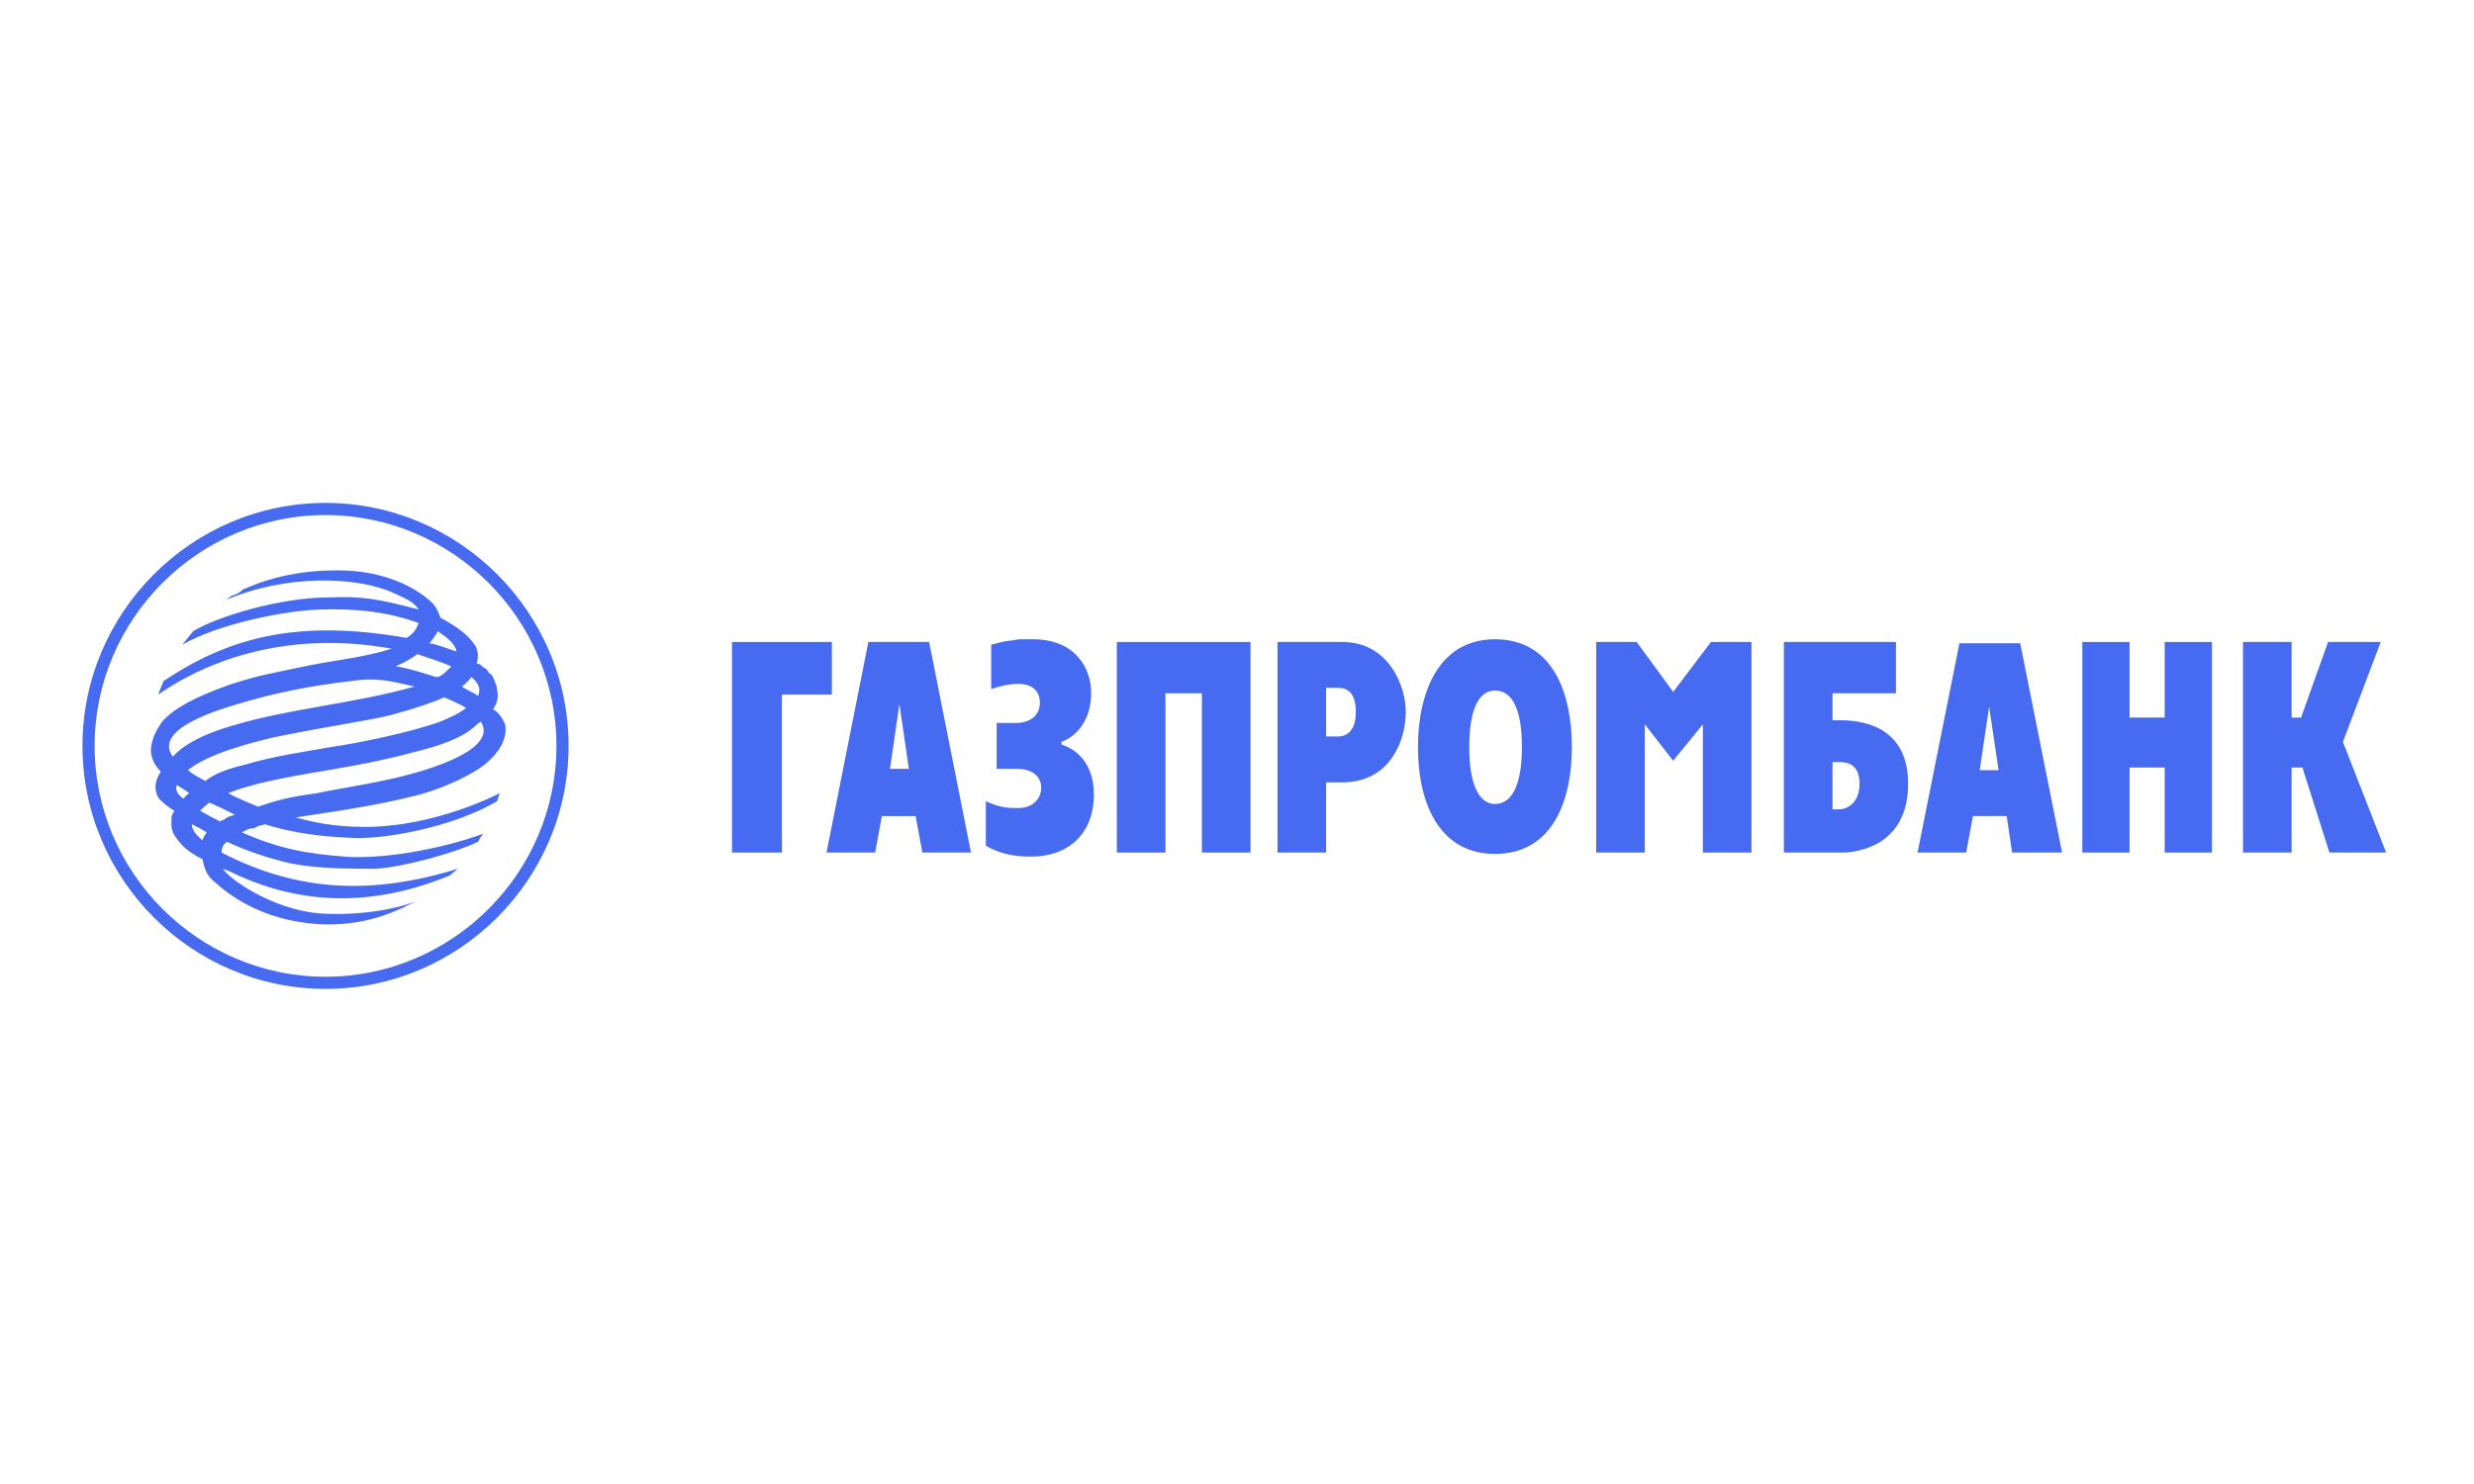 <?xml version="1.0" encoding="UTF-8"?> <svg xmlns="http://www.w3.org/2000/svg" width="300" height="180" viewBox="0 0 300 180" fill="none"><g clip-path="url(#clip0_29_5507)"><path fill-rule="evenodd" clip-rule="evenodd" d="M271.988 77.867H277.883V87.037H279.029L282.304 77.867H288.69L284.105 89.984L289.345 103.411H282.468L279.193 93.095H277.883V103.411H271.988V77.867Z" fill="#476BF0"></path><path fill-rule="evenodd" clip-rule="evenodd" d="M252.503 77.867H258.234V87.037H262.491V77.867H268.222V103.411H262.491V93.095H258.234V103.411H252.503V77.867Z" fill="#476BF0"></path><path fill-rule="evenodd" clip-rule="evenodd" d="M237.602 78.027H244.971L250.047 103.407H243.988L243.333 98.986H239.24L238.421 103.407H232.526L237.602 78.027ZM240.059 93.419H242.351L241.205 85.723L240.059 93.419Z" fill="#476BF0"></path><path fill-rule="evenodd" clip-rule="evenodd" d="M216.316 77.867H229.906V84.089H222.21V87.364H223.193C226.468 87.364 231.38 88.51 231.38 95.06C231.38 102.756 224.994 103.411 223.357 103.411H216.316V77.867ZM223.029 98.171C223.684 98.171 225.485 97.68 225.485 95.06C225.485 92.44 223.684 92.44 223.029 92.44H222.21V98.171H223.029Z" fill="#476BF0"></path><path fill-rule="evenodd" clip-rule="evenodd" d="M193.556 77.867H198.468L202.889 83.926L207.474 77.867H212.386V103.411H206.491V87.856L202.889 92.276L199.45 87.856V103.411H193.556V77.867Z" fill="#476BF0"></path><path fill-rule="evenodd" clip-rule="evenodd" d="M171.941 90.638C171.941 84.089 174.398 77.539 181.275 77.539C188.316 77.539 190.608 84.089 190.608 90.638C190.608 97.024 188.316 103.574 181.275 103.574C174.398 103.574 171.941 97.188 171.941 90.638ZM184.55 90.638C184.55 86.054 183.403 83.761 181.275 83.761C179.31 83.761 178.164 86.054 178.164 90.638C178.164 95.059 179.31 97.516 181.275 97.516C183.403 97.516 184.55 95.059 184.55 90.638Z" fill="#476BF0"></path><path fill-rule="evenodd" clip-rule="evenodd" d="M154.912 77.867H162.772C168.339 77.867 170.468 83.107 170.468 86.382C170.468 89.657 168.667 94.896 162.772 94.896H160.807V103.411H154.912V77.867ZM160.807 89.329H162.281C162.936 89.329 164.409 89.002 164.409 86.382C164.409 84.253 163.591 83.434 162.281 83.434H160.807V89.329Z" fill="#476BF0"></path><path fill-rule="evenodd" clip-rule="evenodd" d="M135.427 77.867H151.638V103.411H145.743V84.089H141.322V103.411H135.427V77.867Z" fill="#476BF0"></path><path fill-rule="evenodd" clip-rule="evenodd" d="M123.31 87.691C124.292 87.691 126.094 87.2 126.094 85.235C126.094 83.106 124.129 82.943 123.474 82.943C122.819 82.943 121.509 83.106 120.199 83.597V78.194C120.636 78.085 121.072 77.976 121.509 77.867C121.945 77.757 122.328 77.703 122.655 77.703C123.092 77.594 123.528 77.539 123.965 77.539C124.402 77.539 124.838 77.539 125.275 77.539C130.187 77.539 132.316 80.814 132.316 84.089C132.316 87.364 130.515 89.329 128.714 89.984V90.311C130.351 90.802 132.643 92.44 132.643 96.37C132.643 101.282 129.369 103.902 125.111 103.902C122.819 103.902 121.345 103.574 119.544 102.592V97.188C121.345 98.007 122.328 98.007 123.474 98.007C125.439 98.007 126.257 96.697 126.257 95.551C126.257 94.241 125.275 93.258 123.31 93.258H120.854V87.691H123.31Z" fill="#476BF0"></path><path fill-rule="evenodd" clip-rule="evenodd" d="M105.298 77.867H112.667L117.743 103.411H111.848L111.029 98.99H106.936L106.117 103.411H100.222L105.298 77.867ZM107.918 93.259H110.21L109.064 85.399L107.918 93.259Z" fill="#476BF0"></path><path fill-rule="evenodd" clip-rule="evenodd" d="M88.76 77.867H100.877V84.253H94.819V103.411H88.76V77.867Z" fill="#476BF0"></path><path fill-rule="evenodd" clip-rule="evenodd" d="M68.947 90.474C68.947 106.684 55.684 119.947 39.474 119.947C23.263 119.947 10 106.684 10 90.474C10 74.263 23.263 61 39.474 61C55.684 61 68.947 74.263 68.947 90.474ZM67.474 90.474C67.474 75.082 54.865 62.474 39.474 62.474C24.082 62.474 11.474 75.082 11.474 90.474C11.474 105.865 24.082 118.474 39.474 118.474C54.865 118.474 67.474 105.865 67.474 90.474Z" fill="#476BF0"></path><path fill-rule="evenodd" clip-rule="evenodd" d="M28.012 72.299C28.339 72.189 28.612 72.08 28.831 71.971C29.049 71.862 29.267 71.698 29.485 71.48C29.813 71.371 30.086 71.262 30.304 71.152C32.597 70.17 36.199 69.188 40.62 69.188C40.729 69.188 40.784 69.188 40.784 69.188C40.893 69.188 40.947 69.188 40.947 69.188C41.057 69.188 41.111 69.188 41.111 69.188C41.22 69.188 41.275 69.188 41.275 69.188C45.205 69.188 49.79 70.497 52.573 73.281C53.064 73.936 53.228 74.427 53.392 74.918C55.521 76.065 56.831 77.047 57.649 78.357C57.977 78.903 58.031 79.612 57.813 80.486C58.031 80.486 58.25 80.595 58.468 80.813C58.577 80.922 58.741 81.032 58.959 81.141C59.068 81.25 59.178 81.414 59.287 81.632C59.505 81.741 59.669 81.905 59.778 82.123C59.942 82.614 60.269 83.106 60.269 83.597C60.433 84.416 60.433 85.07 59.778 86.053C60.597 86.38 61.088 87.527 61.252 87.854C61.579 89.655 60.433 91.293 59.123 92.439C57.486 93.913 53.883 95.55 50.936 96.369C45.205 97.843 39.965 98.497 35.871 99.152C37.673 99.644 40.292 100.299 44.222 100.299C52.901 100.299 60.597 96.205 60.597 96.205C60.597 96.205 60.433 96.696 60.269 97.188C54.702 100.462 46.023 101.936 42.257 101.609C38.491 101.445 35.217 100.954 32.105 99.971C31.887 100.08 31.669 100.135 31.45 100.135C31.232 100.244 31.014 100.353 30.795 100.462C30.468 100.462 30.195 100.517 29.977 100.626C29.758 100.735 29.54 100.844 29.322 100.954C34.07 103.082 37.673 103.573 41.766 103.901C45.86 104.228 52.737 103.246 58.632 101.117C58.304 101.445 58.14 101.772 57.977 102.1C54.866 103.573 48.643 105.211 45.532 105.375C42.421 105.375 38.491 105.375 35.217 104.72C32.433 104.065 29.977 103.246 27.521 102.1C27.029 102.427 26.866 102.918 26.866 103.41C36.363 108.322 45.368 108.486 55.521 105.375L54.538 106.193C43.404 110.778 34.562 108.977 27.848 105.702C27.521 105.538 27.357 105.538 27.029 105.375C27.684 106.521 32.924 110.287 38.655 110.778C42.749 111.106 47.661 110.451 50.444 109.304L48.807 110.123C47.333 110.778 43.731 112.416 38.491 112.088C31.614 111.597 27.684 108.486 25.883 106.848C25.064 106.193 24.737 105.211 24.573 104.228C22.936 103.41 21.953 102.591 21.135 101.281C20.643 100.462 20.807 99.644 20.807 98.989L21.135 98.334C20.316 97.843 19.497 97.188 19.17 96.696C18.515 95.386 19.006 94.404 19.497 93.585C19.006 93.094 18.678 92.603 18.515 92.112C18.296 91.566 18.242 91.02 18.351 90.474C18.515 89.328 19.006 88.509 19.661 87.527C21.135 85.889 23.591 84.579 27.684 83.106C31.614 81.796 33.252 81.632 36.199 80.977C39.801 80.158 43.895 79.831 47.497 78.685C37.673 76.883 27.521 78.521 19.17 84.252L19.825 82.614C27.193 77.702 35.38 74.918 49.298 77.375C50.117 76.883 50.444 76.392 50.772 75.573C47.17 74.263 43.404 73.772 38.655 73.936C34.234 74.1 26.374 75.737 22.117 78.193L23.427 76.556C26.374 74.755 34.07 72.462 39.801 72.462C43.895 72.299 45.86 72.626 50.772 73.936C50.281 73.117 49.298 72.626 47.825 71.971C43.24 69.843 34.562 69.679 27.357 72.79C27.575 72.681 27.794 72.517 28.012 72.299ZM52.082 78.03C53.228 78.193 54.211 78.685 55.357 79.012C55.193 78.03 54.047 77.211 53.064 76.556C52.901 77.047 52.409 77.538 52.082 78.03ZM52.901 82.123C53.01 82.123 53.064 82.123 53.064 82.123C53.392 82.123 54.538 81.141 54.702 80.813C53.556 80.322 52.082 79.831 50.608 79.34C49.953 79.831 49.135 80.322 47.988 80.813C49.953 81.141 51.263 81.632 52.901 82.123ZM56.012 83.269C56.667 83.761 57.322 83.924 57.977 84.416C58.304 83.597 58.14 82.942 57.158 82.123C56.831 82.56 56.448 82.942 56.012 83.269ZM20.971 91.784C20.971 91.784 22.445 89.655 28.175 88.018C35.217 85.889 42.749 85.398 50.281 83.269C47.333 82.614 45.696 82.123 42.585 82.614C38 83.106 33.088 84.088 28.831 85.398C27.193 85.889 18.351 88.345 20.971 91.784ZM22.772 93.421C23.591 94.076 24.082 94.24 24.901 94.731C25.883 93.913 27.521 93.258 29.649 92.766C33.579 91.62 36.363 91.293 39.965 90.638C43.404 90.147 49.79 88.837 53.392 87.527C54.538 87.035 55.684 86.544 56.503 85.889C56.175 85.562 53.883 84.579 53.883 84.579C52.409 85.234 50.444 85.889 47.497 86.708C45.041 87.363 39.146 88.182 32.924 89.492C30.959 89.983 25.392 91.293 22.772 93.421ZM27.684 96.205C28.831 96.86 30.14 97.351 31.287 97.843C33.743 97.024 34.889 96.696 38.491 96.205C39.801 95.878 44.059 95.223 47.006 94.568C52.409 93.421 60.433 90.802 58.304 87.527C57.977 87.745 57.704 87.963 57.486 88.182C56.012 89.492 53.392 90.474 49.953 91.293C42.585 93.258 37.345 93.585 31.287 95.059C30.14 95.386 28.831 95.714 27.684 96.205ZM21.462 95.223C21.135 95.714 21.626 96.532 22.281 96.86C22.445 96.532 22.772 96.369 22.936 96.205C22.281 95.714 21.953 95.55 21.462 95.223ZM24.246 98.334C25.01 98.77 25.828 99.207 26.702 99.644C26.811 99.534 26.92 99.48 27.029 99.48C27.248 99.371 27.411 99.262 27.521 99.152C27.739 99.043 27.903 98.989 28.012 98.989C28.23 98.879 28.394 98.825 28.503 98.825C27.521 98.334 26.538 97.843 25.392 97.351C24.955 97.679 24.573 98.006 24.246 98.334ZM23.263 99.971C23.263 100.626 23.755 101.281 24.573 101.936C24.573 101.609 24.901 101.281 25.064 100.954C24.519 100.626 23.918 100.299 23.263 99.971Z" fill="#476BF0"></path></g><defs><clipPath id="clip0_29_5507"><rect width="280" height="58.947" fill="white" transform="translate(10 61)"></rect></clipPath></defs></svg> 
